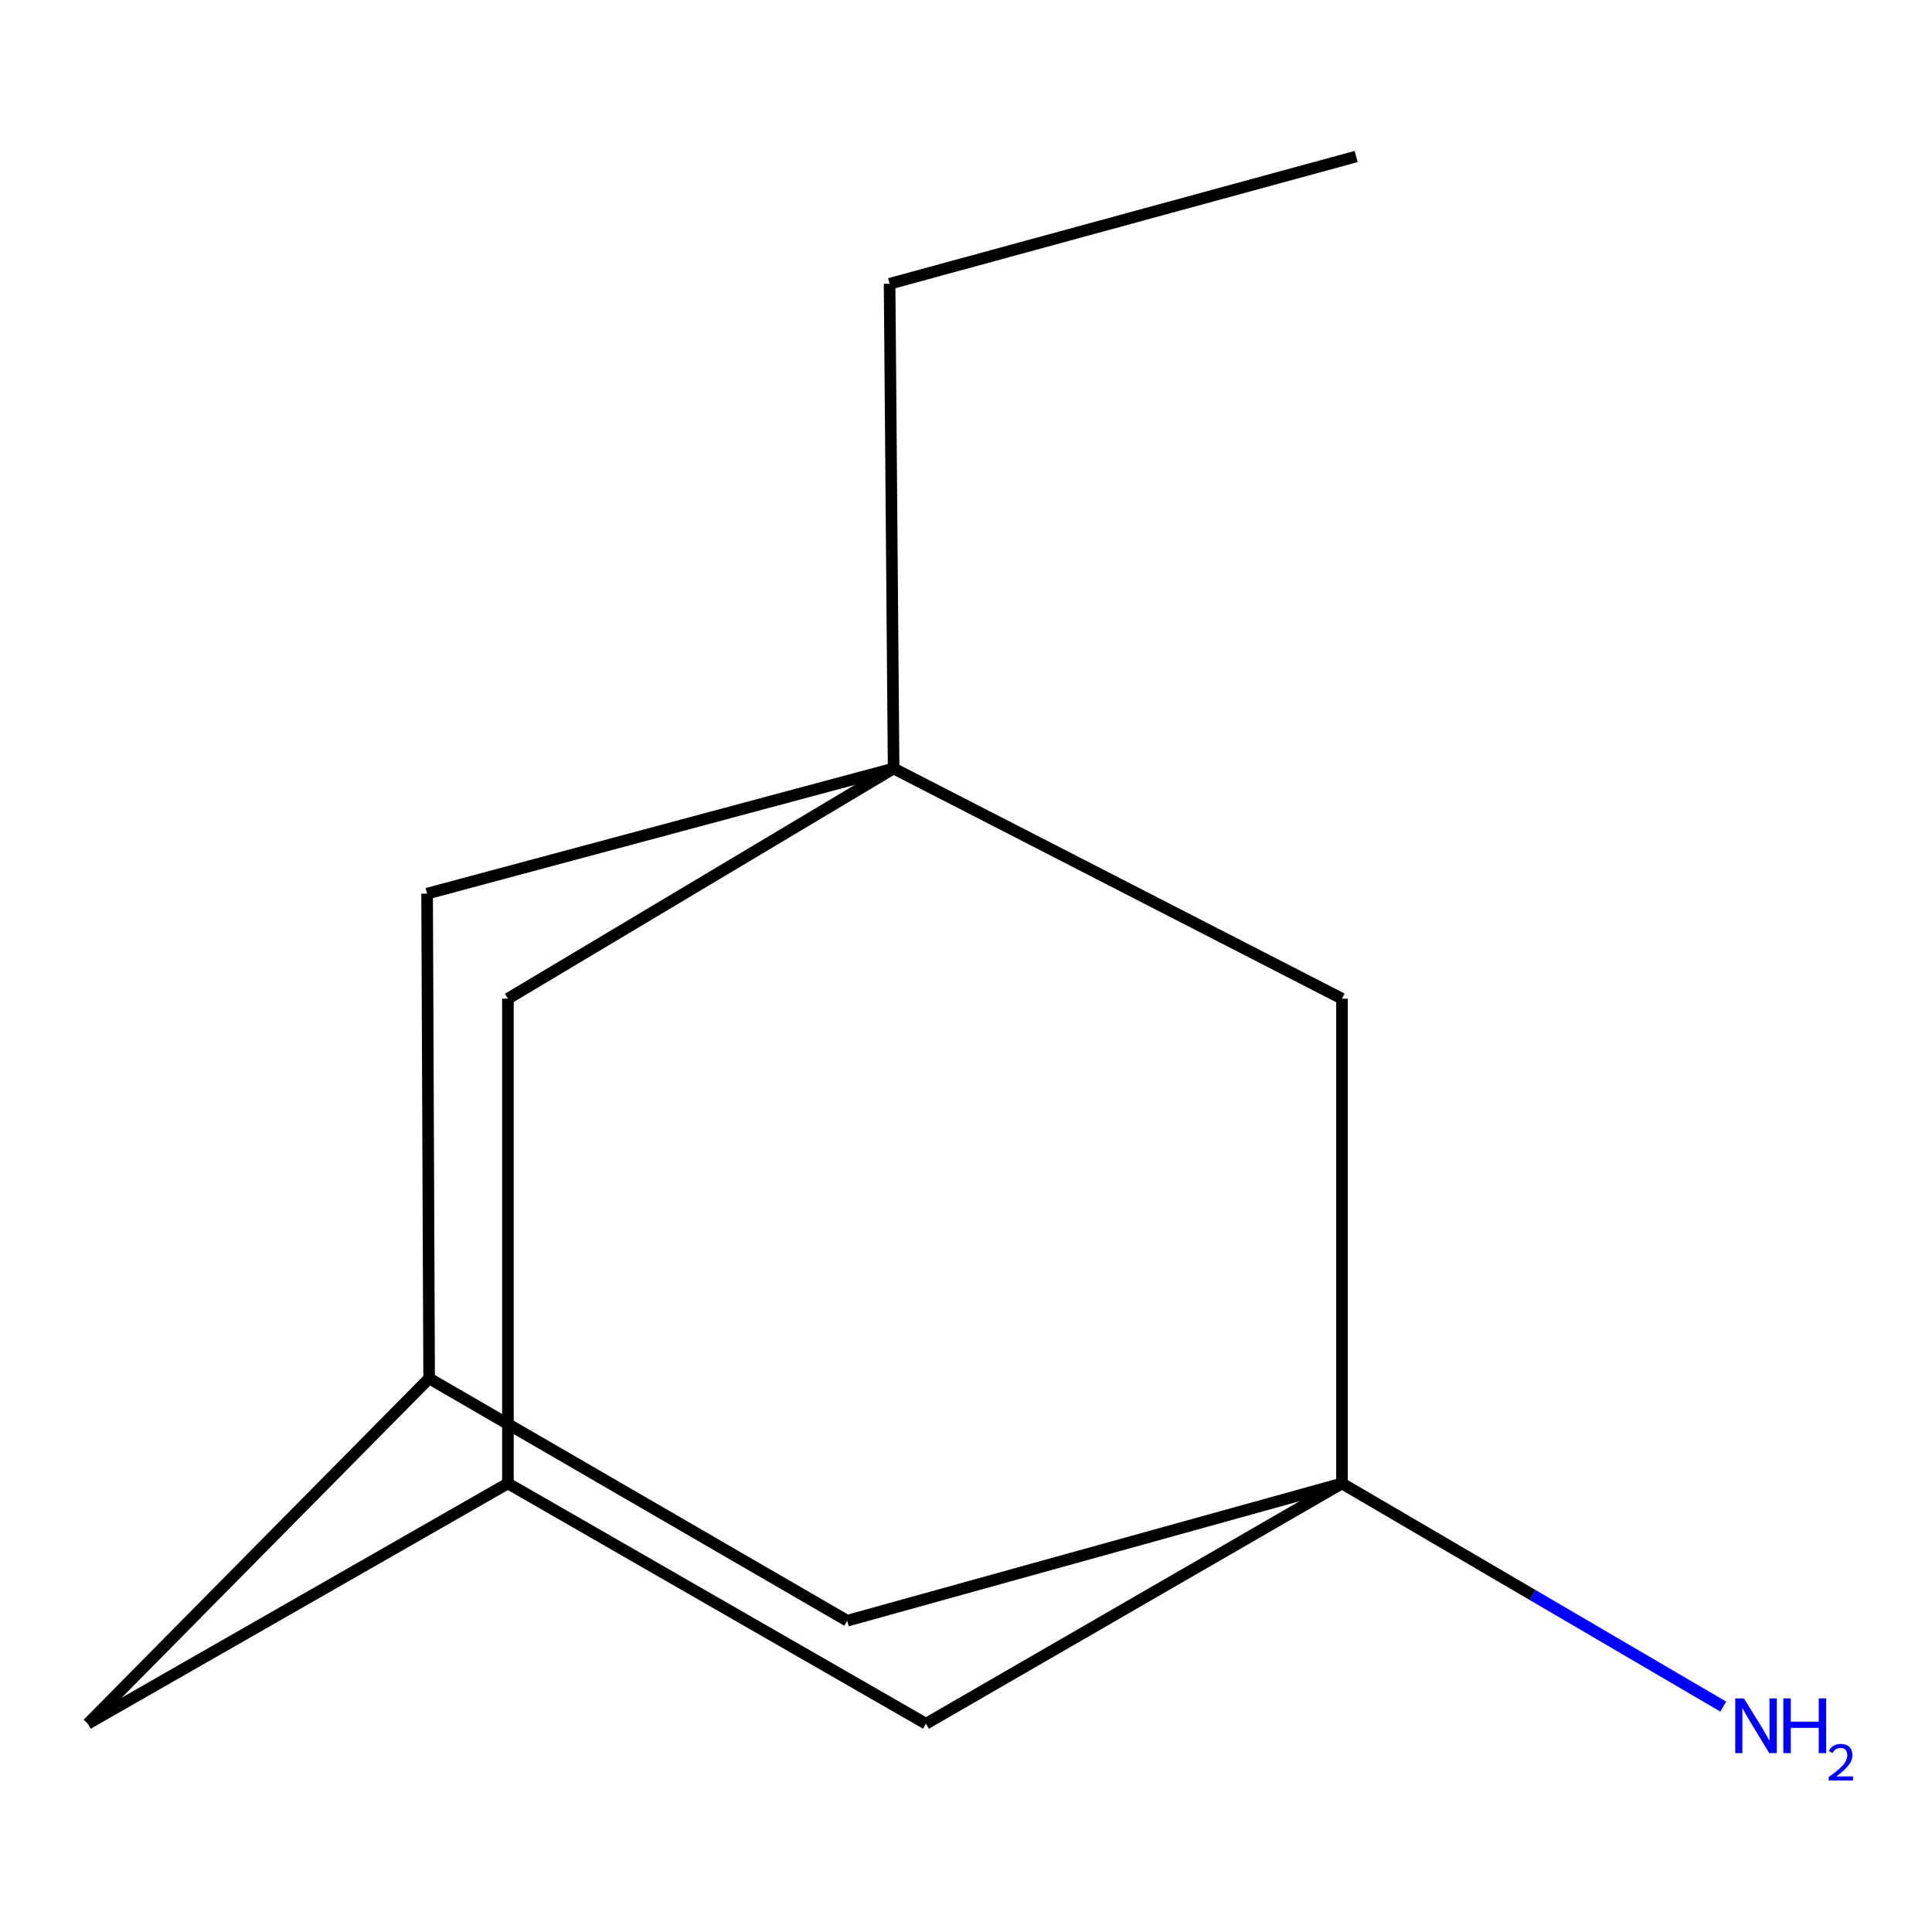 <?xml version='1.0' encoding='iso-8859-1'?>
<svg version='1.1' baseProfile='full'
              xmlns='http://www.w3.org/2000/svg'
                      xmlns:rdkit='http://www.rdkit.org/xml'
                      xmlns:xlink='http://www.w3.org/1999/xlink'
                  xml:space='preserve'
width='1000px' height='1000px' viewBox='0 0 1000 1000'>
<!-- END OF HEADER -->
<rect style='opacity:1.0;fill:#FFFFFF;stroke:none' width='1000' height='1000' x='0' y='0'> </rect>
<path class='bond-3' d='M 694.596,767.815 L 694.596,516.92' style='fill:none;fill-rule:evenodd;stroke:#000000;stroke-width:6px;stroke-linecap:butt;stroke-linejoin:miter;stroke-opacity:1' />
<path class='bond-4' d='M 694.596,767.815 L 479.285,892.196' style='fill:none;fill-rule:evenodd;stroke:#000000;stroke-width:6px;stroke-linecap:butt;stroke-linejoin:miter;stroke-opacity:1' />
<path class='bond-5' d='M 694.596,767.815 L 438.51,838.883' style='fill:none;fill-rule:evenodd;stroke:#000000;stroke-width:6px;stroke-linecap:butt;stroke-linejoin:miter;stroke-opacity:1' />
<path class='bond-8' d='M 694.596,767.815 L 793.275,825.572' style='fill:none;fill-rule:evenodd;stroke:#000000;stroke-width:6px;stroke-linecap:butt;stroke-linejoin:miter;stroke-opacity:1' />
<path class='bond-8' d='M 793.275,825.572 L 891.955,883.33' style='fill:none;fill-rule:evenodd;stroke:#0000FF;stroke-width:6px;stroke-linecap:butt;stroke-linejoin:miter;stroke-opacity:1' />
<path class='bond-0' d='M 462.534,397.755 L 694.596,516.92' style='fill:none;fill-rule:evenodd;stroke:#000000;stroke-width:6px;stroke-linecap:butt;stroke-linejoin:miter;stroke-opacity:1' />
<path class='bond-10' d='M 462.534,397.755 L 460.452,146.885' style='fill:none;fill-rule:evenodd;stroke:#000000;stroke-width:6px;stroke-linecap:butt;stroke-linejoin:miter;stroke-opacity:1' />
<path class='bond-13' d='M 462.534,397.755 L 221.068,462.553' style='fill:none;fill-rule:evenodd;stroke:#000000;stroke-width:6px;stroke-linecap:butt;stroke-linejoin:miter;stroke-opacity:1' />
<path class='bond-14' d='M 462.534,397.755 L 262.896,516.92' style='fill:none;fill-rule:evenodd;stroke:#000000;stroke-width:6px;stroke-linecap:butt;stroke-linejoin:miter;stroke-opacity:1' />
<path class='bond-1' d='M 222.121,713.448 L 438.51,838.883' style='fill:none;fill-rule:evenodd;stroke:#000000;stroke-width:6px;stroke-linecap:butt;stroke-linejoin:miter;stroke-opacity:1' />
<path class='bond-7' d='M 222.121,713.448 L 221.068,462.553' style='fill:none;fill-rule:evenodd;stroke:#000000;stroke-width:6px;stroke-linecap:butt;stroke-linejoin:miter;stroke-opacity:1' />
<path class='bond-9' d='M 222.121,713.448 L 45.455,892.196' style='fill:none;fill-rule:evenodd;stroke:#000000;stroke-width:6px;stroke-linecap:butt;stroke-linejoin:miter;stroke-opacity:1' />
<path class='bond-2' d='M 262.896,767.815 L 479.285,892.196' style='fill:none;fill-rule:evenodd;stroke:#000000;stroke-width:6px;stroke-linecap:butt;stroke-linejoin:miter;stroke-opacity:1' />
<path class='bond-6' d='M 262.896,767.815 L 262.896,516.92' style='fill:none;fill-rule:evenodd;stroke:#000000;stroke-width:6px;stroke-linecap:butt;stroke-linejoin:miter;stroke-opacity:1' />
<path class='bond-12' d='M 262.896,767.815 L 45.455,892.196' style='fill:none;fill-rule:evenodd;stroke:#000000;stroke-width:6px;stroke-linecap:butt;stroke-linejoin:miter;stroke-opacity:1' />
<path class='bond-11' d='M 460.452,146.885 L 701.943,81.008' style='fill:none;fill-rule:evenodd;stroke:#000000;stroke-width:6px;stroke-linecap:butt;stroke-linejoin:miter;stroke-opacity:1' />
<path  class='atom-9' d='M 902.643 879.089
L 911.923 894.089
Q 912.843 895.569, 914.323 898.249
Q 915.803 900.929, 915.883 901.089
L 915.883 879.089
L 919.643 879.089
L 919.643 907.409
L 915.763 907.409
L 905.803 891.009
Q 904.643 889.089, 903.403 886.889
Q 902.203 884.689, 901.843 884.009
L 901.843 907.409
L 898.163 907.409
L 898.163 879.089
L 902.643 879.089
' fill='#0000FF'/>
<path  class='atom-9' d='M 923.043 879.089
L 926.883 879.089
L 926.883 891.129
L 941.363 891.129
L 941.363 879.089
L 945.203 879.089
L 945.203 907.409
L 941.363 907.409
L 941.363 894.329
L 926.883 894.329
L 926.883 907.409
L 923.043 907.409
L 923.043 879.089
' fill='#0000FF'/>
<path  class='atom-9' d='M 946.576 906.416
Q 947.262 904.647, 948.899 903.67
Q 950.536 902.667, 952.806 902.667
Q 955.631 902.667, 957.215 904.198
Q 958.799 905.729, 958.799 908.449
Q 958.799 911.221, 956.74 913.808
Q 954.707 916.395, 950.483 919.457
L 959.116 919.457
L 959.116 921.569
L 946.523 921.569
L 946.523 919.801
Q 950.008 917.319, 952.067 915.471
Q 954.153 913.623, 955.156 911.96
Q 956.159 910.297, 956.159 908.581
Q 956.159 906.785, 955.261 905.782
Q 954.364 904.779, 952.806 904.779
Q 951.301 904.779, 950.298 905.386
Q 949.295 905.993, 948.582 907.34
L 946.576 906.416
' fill='#0000FF'/>
</svg>
